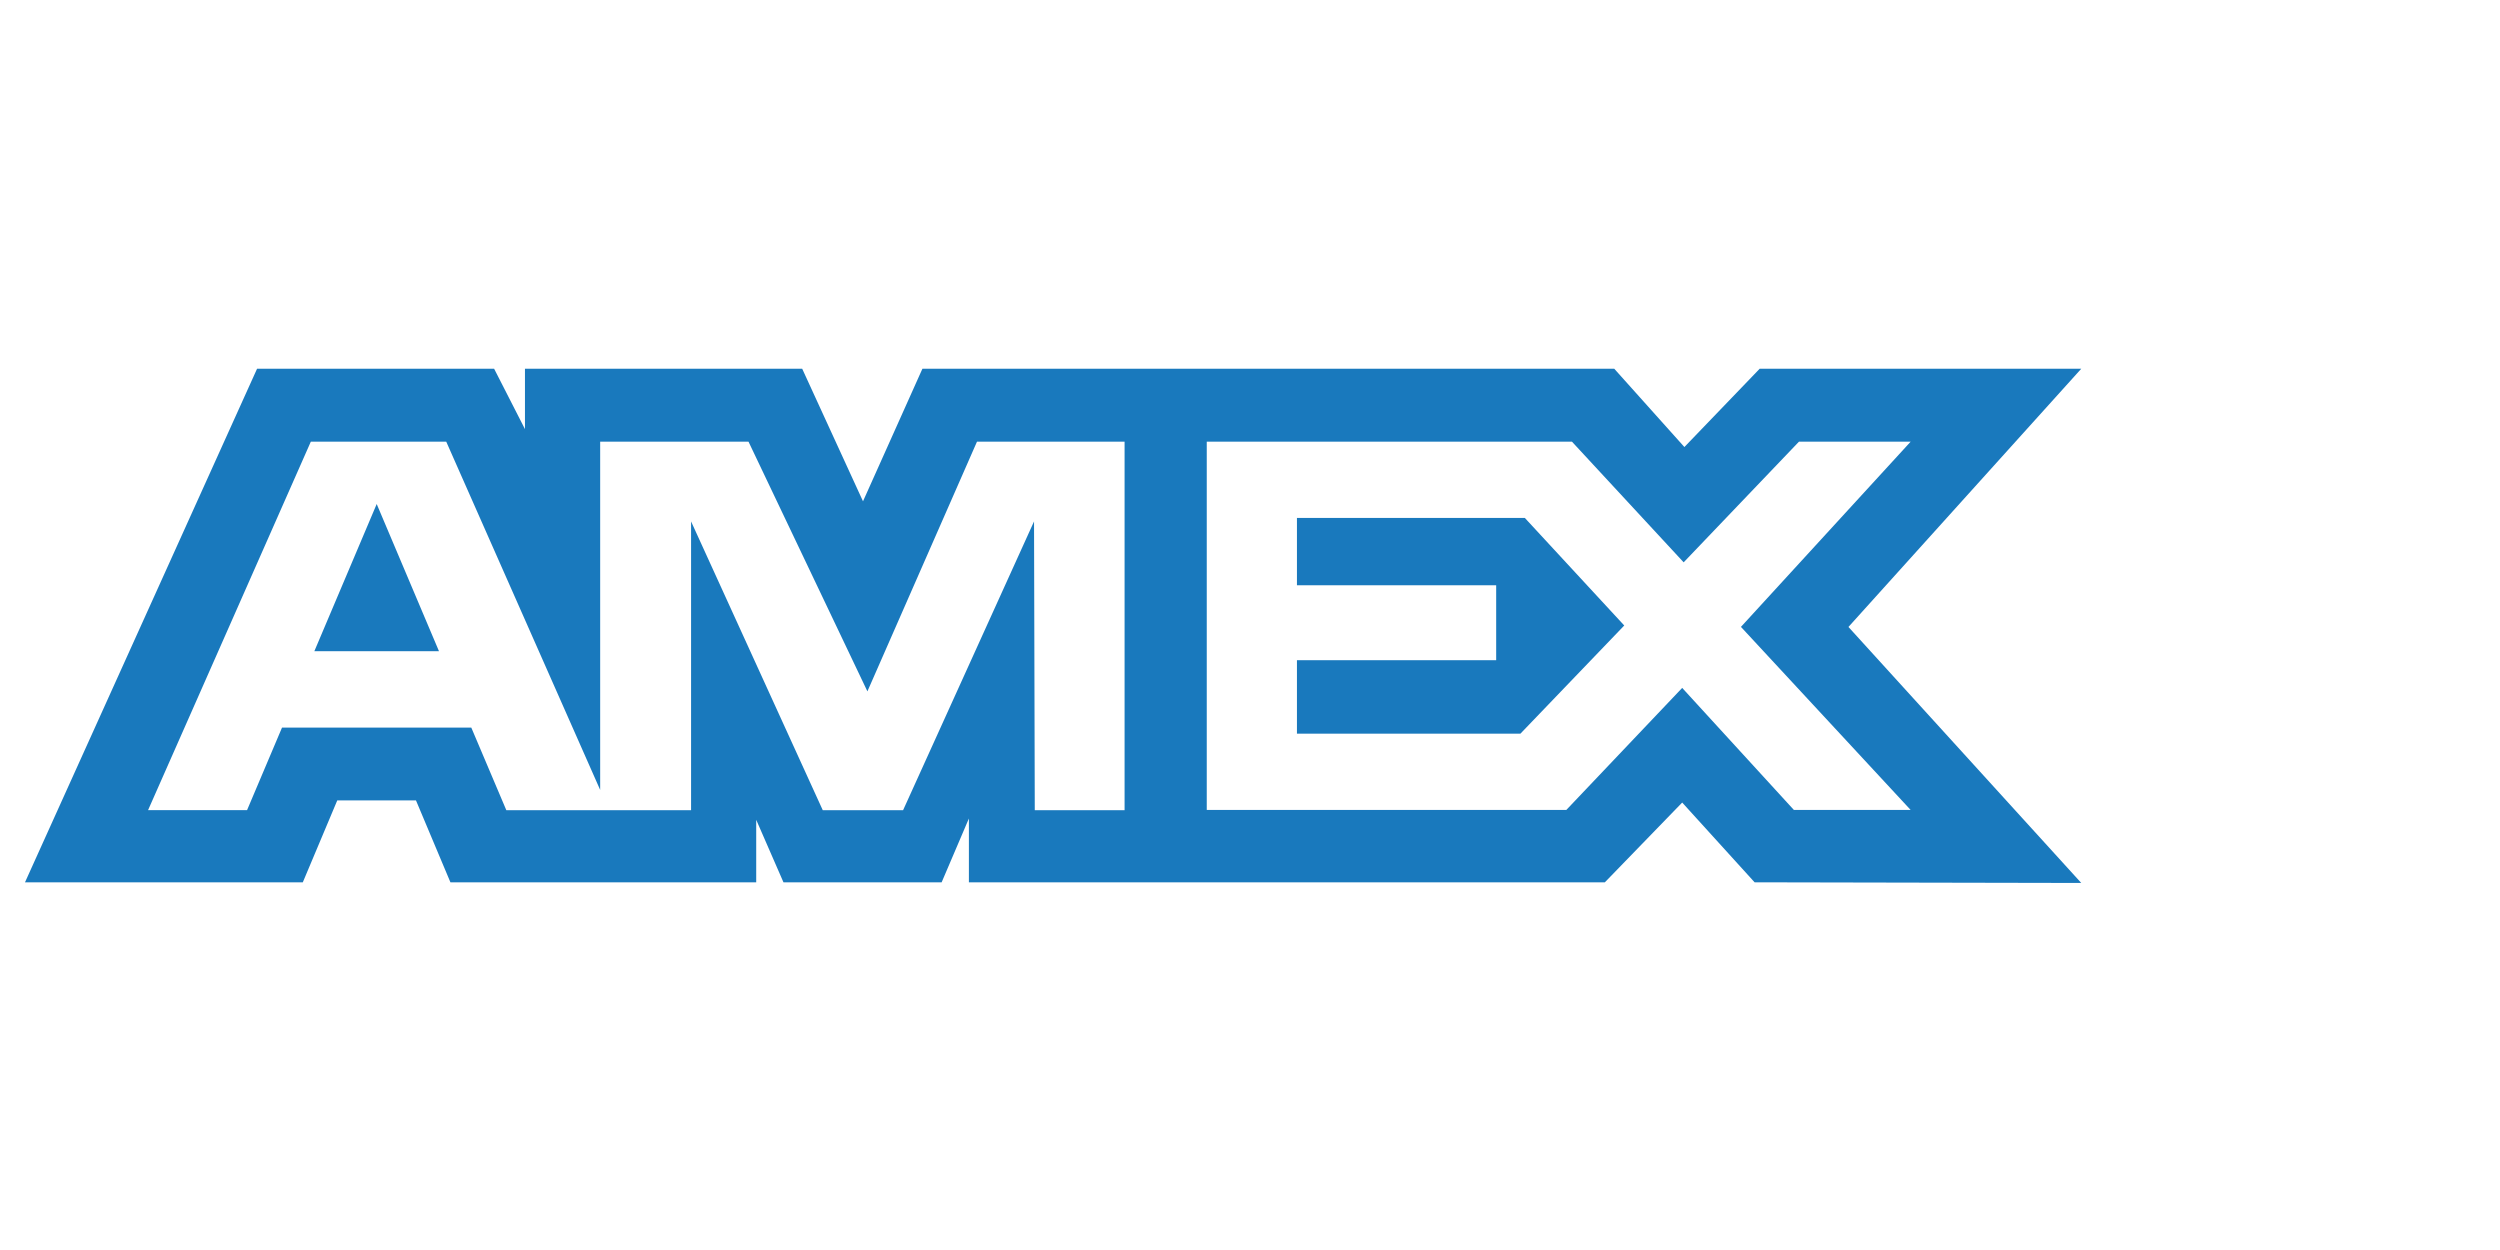 <svg width="400" height="200" viewBox="0 0 400 200" fill="none" xmlns="http://www.w3.org/2000/svg">
<rect width="400" height="200" fill="white"/>
<path d="M41.13 59L4 141.168H48.45L53.961 128.067H66.557L72.067 141.168H120.994V131.169L125.354 141.168H150.663L155.023 130.958V141.168H256.778L269.151 128.407L280.736 141.168L333 141.274L295.752 100.313L333 59H281.547L269.503 71.525L258.282 59H147.586L138.08 80.208L128.352 59H83.994V68.659L79.06 59H41.13ZM49.731 70.668H71.398L96.027 126.387V70.668H119.762L138.785 110.618L156.317 70.668H179.933V129.629H165.563L165.446 83.427L144.495 129.629H131.64L110.572 83.427V129.629H81.01L75.405 116.411H45.125L39.532 129.617H23.693L49.731 70.668ZM193.081 70.668H251.514L269.385 89.973L287.833 70.668H305.705L278.551 100.302L305.705 129.594H287.023L269.151 110.065L250.609 129.594H193.081V70.668ZM60.272 80.644L50.296 104.191H70.236L60.272 80.644ZM207.511 82.876V93.639H239.388V105.636H207.511V117.386H243.266L259.88 100.079L243.971 82.866H207.511V82.876Z" fill="#1979BD"/>
</svg>
